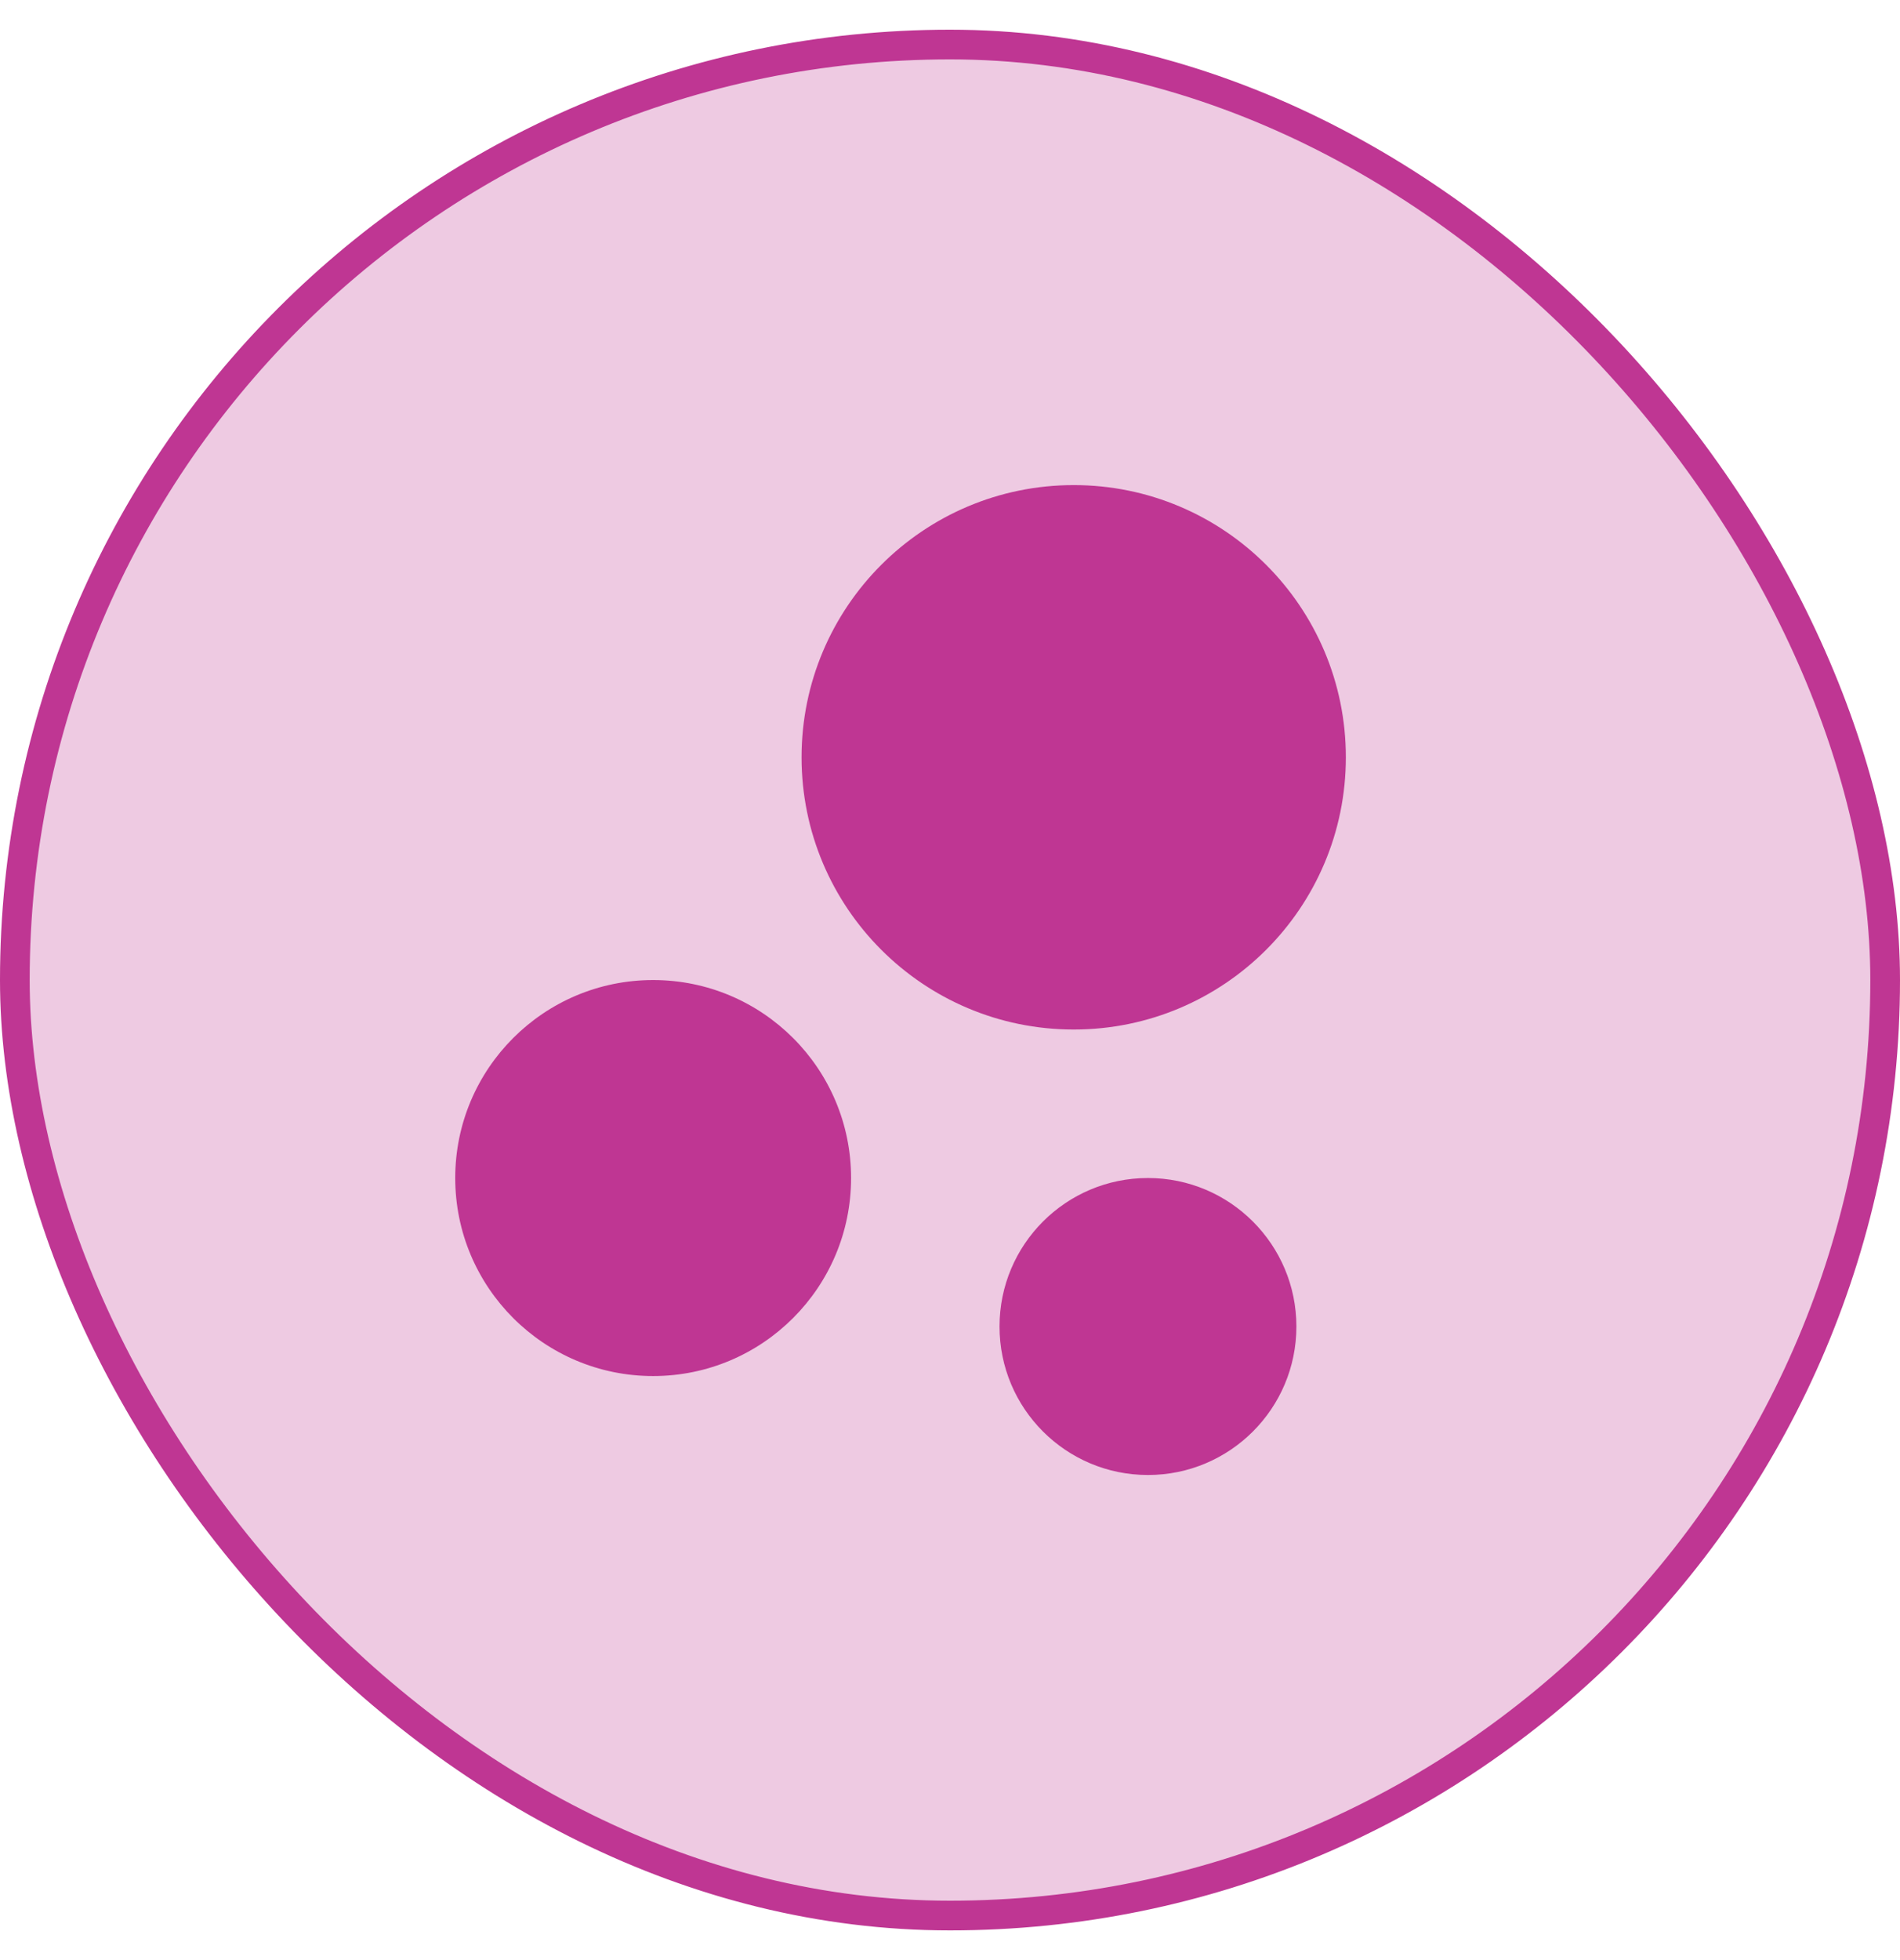 <svg width="32" height="33" viewBox="0 0 32 33" fill="none" xmlns="http://www.w3.org/2000/svg">
<rect x="0.25" y="0.75" width="31.5" height="31.5" rx="15.75" fill="#EECAE2"/>
<rect x="0.25" y="0.75" width="31.5" height="31.5" rx="15.75" stroke="#BF3693" stroke-width="0.5"/>
<path d="M19.334 19.833C20.714 19.833 21.834 20.953 21.834 22.333C21.834 23.714 20.714 24.833 19.334 24.833C17.953 24.833 16.834 23.714 16.834 22.333C16.834 20.953 17.953 19.833 19.334 19.833ZM11 16.5C12.841 16.5 14.334 17.992 14.334 19.833C14.334 21.674 12.841 23.167 11 23.167C9.159 23.167 7.667 21.674 7.667 19.833C7.667 17.992 9.159 16.5 11 16.5ZM18.084 8.167C20.615 8.167 22.667 10.219 22.667 12.75C22.667 15.281 20.615 17.333 18.084 17.333C15.552 17.333 13.5 15.281 13.5 12.75C13.5 10.219 15.552 8.167 18.084 8.167Z" fill="#BF3693"/>
</svg>
